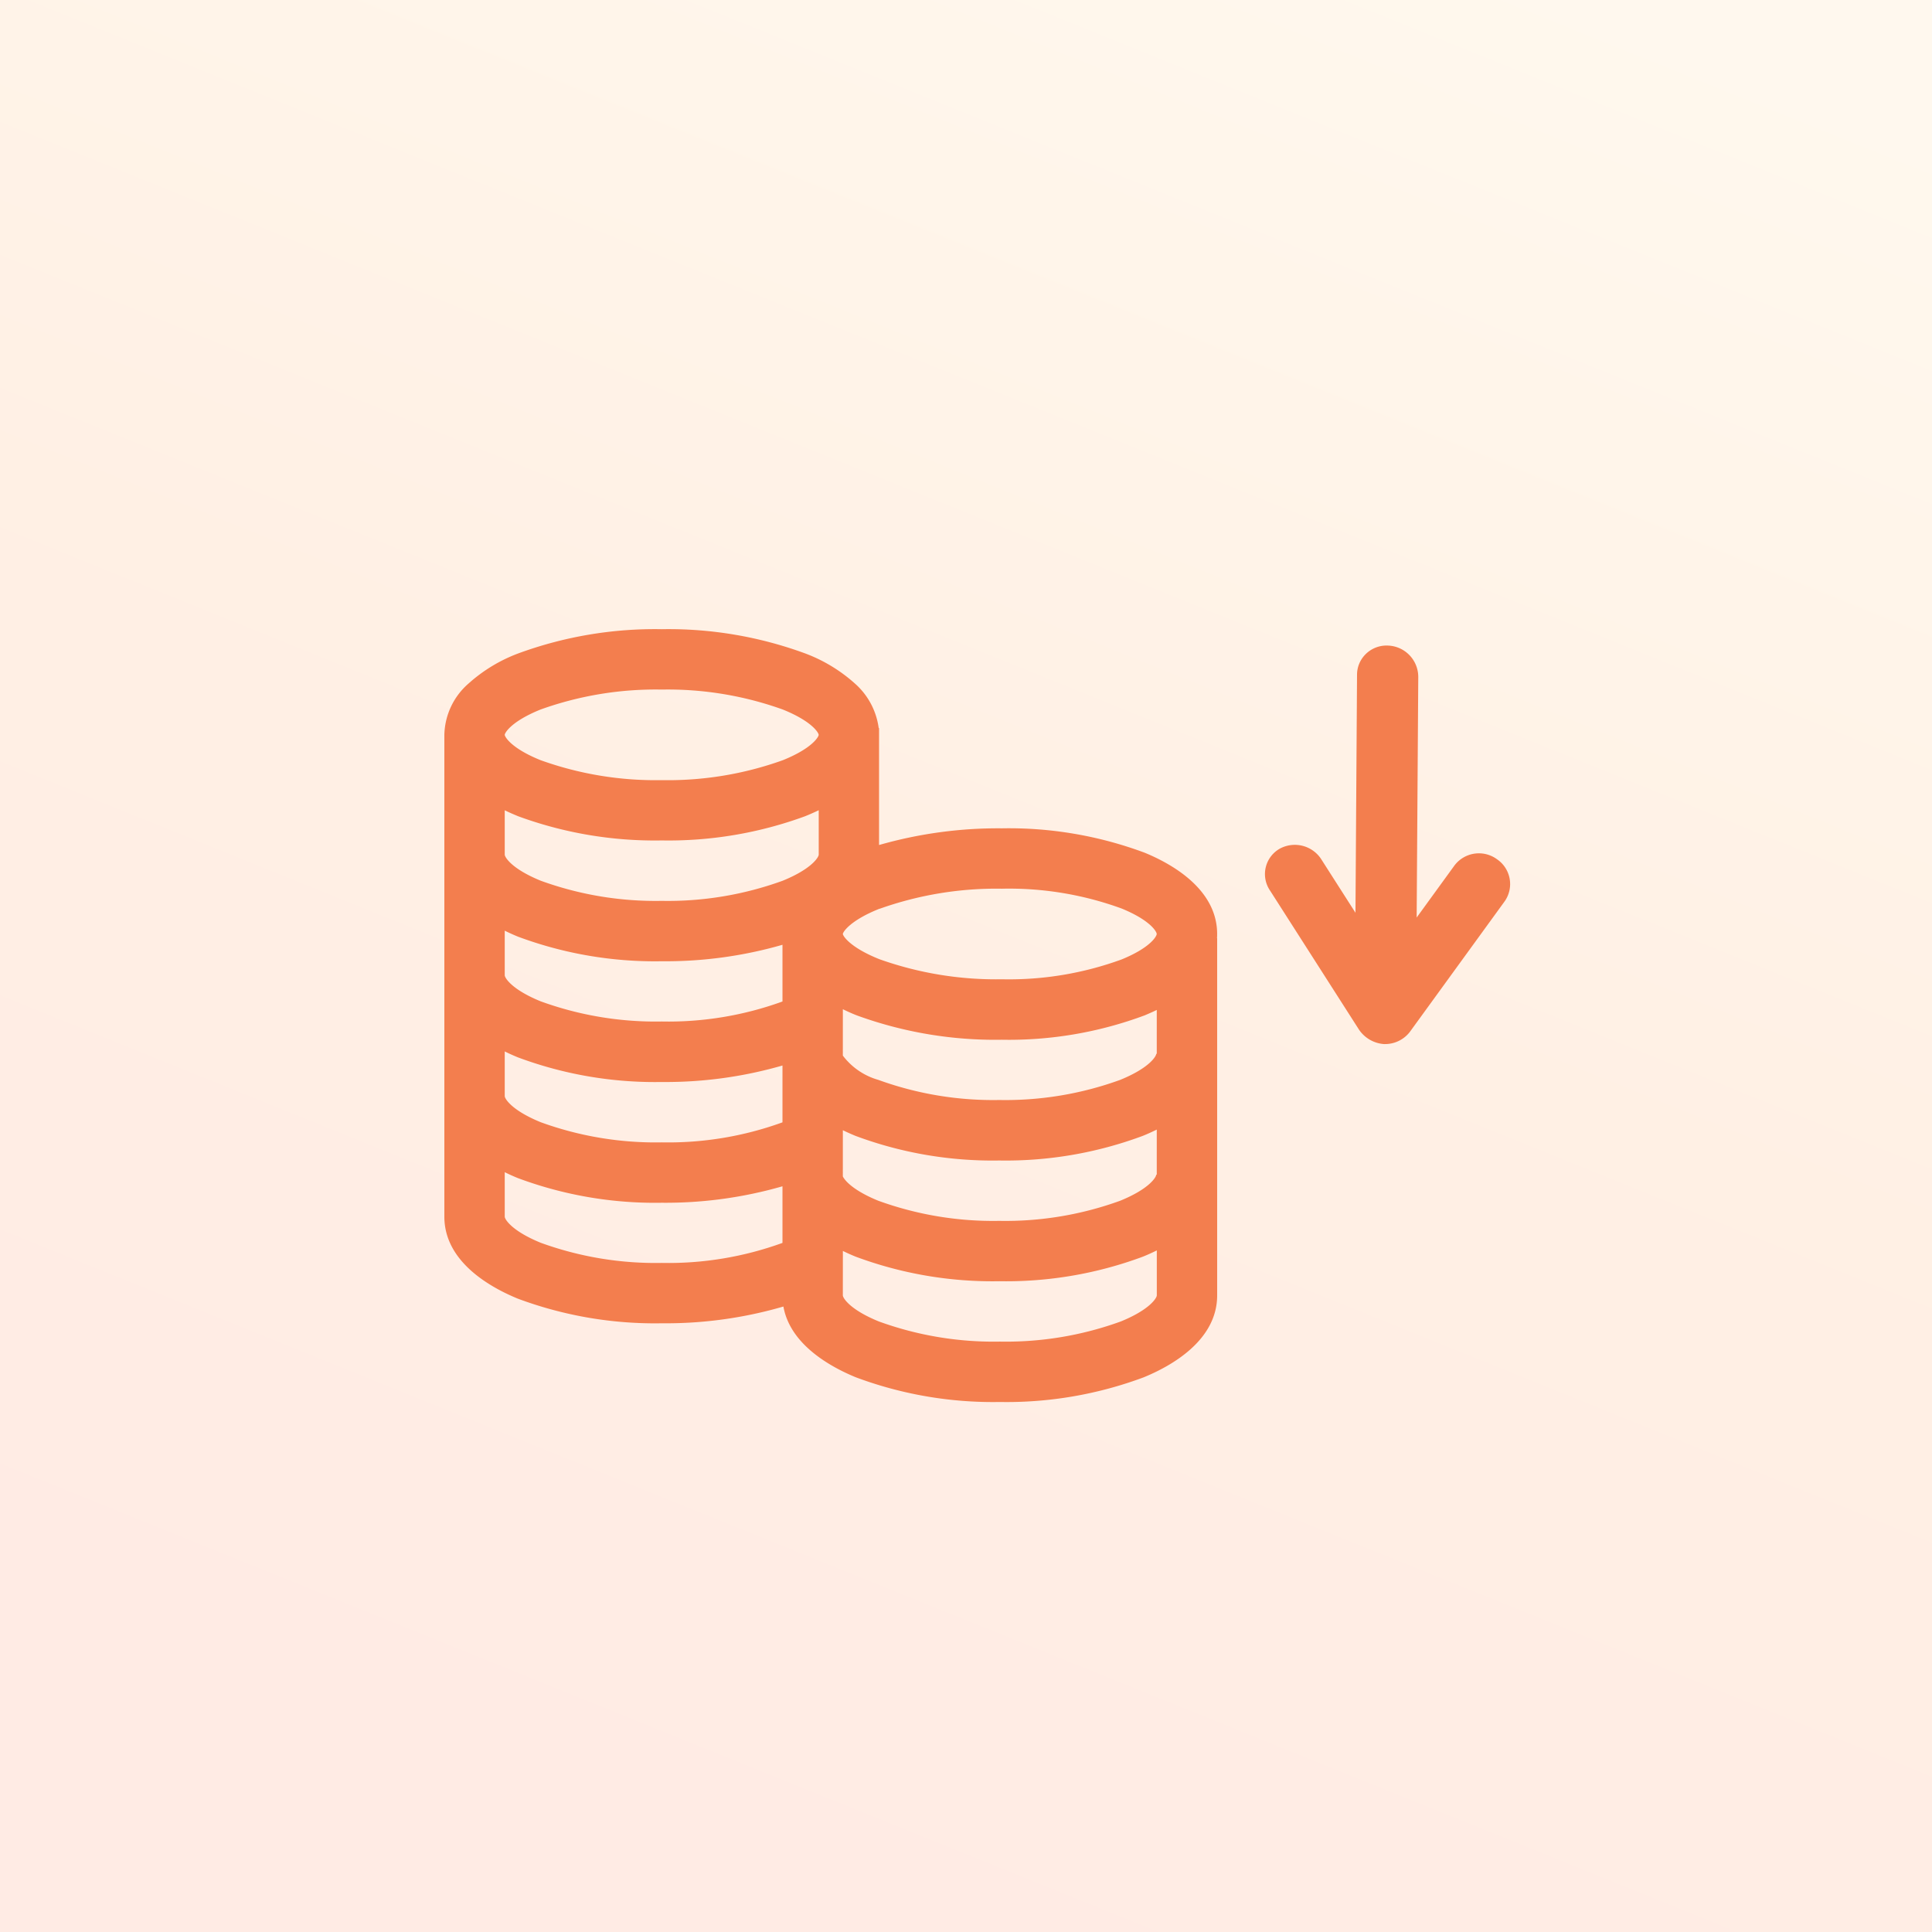 <svg xmlns="http://www.w3.org/2000/svg" xmlns:xlink="http://www.w3.org/1999/xlink" width="100" height="100" viewBox="0 0 100 100">
  <defs>
    <linearGradient id="linear-gradient" x1="1" y1="0.064" x2="0.604" y2="1.043" gradientUnits="objectBoundingBox">
      <stop offset="0" stop-color="#ffd490"/>
      <stop offset="0.532" stop-color="#ff9a4d"/>
      <stop offset="1" stop-color="#ff7d4d"/>
    </linearGradient>
  </defs>
  <g id="グループ_19473" data-name="グループ 19473" transform="translate(0 1.126)">
    <rect id="長方形_13041" data-name="長方形 13041" width="100" height="100" transform="translate(0 -1.126)" opacity="0.153" fill="url(#linear-gradient)"/>
    <path id="_15" data-name="15" d="M21.309,38.726c-1.3-.531-3.409-1.684-3.76-3.667a21.756,21.756,0,0,1-6.3.867A20.306,20.306,0,0,1,3.81,34.654C2.387,34.072,0,32.749,0,30.41V5.517H0c0-.016,0-.032,0-.049A3.621,3.621,0,0,1,1.246,2.817a8.1,8.1,0,0,1,2.57-1.56A20.5,20.5,0,0,1,11.25,0a20.5,20.5,0,0,1,7.434,1.257,8.106,8.106,0,0,1,2.571,1.56,3.726,3.726,0,0,1,1.226,2.3H22.5v6.054a22.349,22.349,0,0,1,6.356-.864,20.126,20.126,0,0,1,7.388,1.261c1.4.574,3.755,1.885,3.755,4.208,0,.074,0,.147-.007.219H40V34.483c0,2.338-2.387,3.662-3.81,4.243A20.3,20.3,0,0,1,28.75,40,20.3,20.3,0,0,1,21.309,38.726Zm-.684-4.243c0,.117.332.724,1.866,1.349a17.4,17.4,0,0,0,6.26,1.042,17.413,17.413,0,0,0,6.26-1.042c1.533-.625,1.865-1.232,1.865-1.349V32.154c-.252.125-.493.232-.712.321a20.305,20.305,0,0,1-7.441,1.274,20.3,20.3,0,0,1-7.441-1.274c-.2-.082-.424-.18-.655-.293ZM3.125,30.41c0,.117.332.723,1.866,1.35a17.408,17.408,0,0,0,6.26,1.042,17.318,17.318,0,0,0,6.25-1.037v-2.93a21.822,21.822,0,0,1-6.25.852A20.305,20.305,0,0,1,3.81,28.413c-.21-.085-.443-.188-.685-.308Zm17.5-2.085c.107.22.547.732,1.836,1.258a17.412,17.412,0,0,0,6.26,1.042,17.408,17.408,0,0,0,6.26-1.042c1.534-.626,1.866-1.233,1.866-1.35h.027V25.9c-.252.125-.493.232-.712.321A20.305,20.305,0,0,1,28.722,27.5a20.3,20.3,0,0,1-7.441-1.274c-.2-.083-.424-.18-.655-.293ZM3.125,24.17c0,.117.332.724,1.866,1.35a17.4,17.4,0,0,0,6.26,1.042,17.335,17.335,0,0,0,6.25-1.037V22.584a21.809,21.809,0,0,1-6.25.853A20.305,20.305,0,0,1,3.81,22.163c-.21-.086-.443-.188-.685-.308Zm17.5-2.1a3.49,3.49,0,0,0,1.836,1.257,17.412,17.412,0,0,0,6.26,1.042,17.408,17.408,0,0,0,6.26-1.042c1.534-.625,1.866-1.233,1.866-1.349h.027V19.707c-.222.109-.435.2-.629.282a20.111,20.111,0,0,1-7.388,1.261A20.9,20.9,0,0,1,21.377,20c-.263-.1-.514-.214-.751-.33Zm-17.5-4.155c0,.117.332.724,1.866,1.349a17.408,17.408,0,0,0,6.26,1.042,17.311,17.311,0,0,0,6.25-1.036V16.335a21.842,21.842,0,0,1-6.25.852A20.311,20.311,0,0,1,3.81,15.914c-.21-.086-.443-.189-.685-.309Zm19.406-3.45c-1.554.617-1.905,1.224-1.905,1.311s.351.693,1.905,1.31a18,18,0,0,0,6.327,1.034,16.977,16.977,0,0,0,6.2-1.028c1.491-.61,1.813-1.2,1.813-1.316s-.322-.706-1.813-1.317a16.978,16.978,0,0,0-6.2-1.027A18.005,18.005,0,0,0,22.531,14.471ZM3.125,11.67c0,.117.332.724,1.866,1.35a17.408,17.408,0,0,0,6.26,1.042,17.41,17.41,0,0,0,6.26-1.042c1.534-.626,1.866-1.233,1.866-1.35v-2.3c-.22.107-.451.209-.693.307a20.509,20.509,0,0,1-7.434,1.257A20.51,20.51,0,0,1,3.816,9.68c-.241-.1-.472-.2-.691-.306ZM4.984,4.156c-1.536.619-1.859,1.219-1.859,1.312s.323.694,1.859,1.313A17.61,17.61,0,0,0,11.25,7.813a17.609,17.609,0,0,0,6.266-1.031c1.536-.619,1.859-1.219,1.859-1.313s-.323-.693-1.859-1.312A17.609,17.609,0,0,0,11.25,3.125,17.609,17.609,0,0,0,4.984,4.156ZM48.648,21.475l-.005,0a1.711,1.711,0,0,1-1.306-.755l-4.589-7.175c-.015-.022-.03-.045-.044-.068a1.511,1.511,0,0,1,.537-2.117,1.631,1.631,0,0,1,2.175.591l1.743,2.726L47.24,2.333a1.5,1.5,0,0,1,.187-.7A1.535,1.535,0,0,1,48.848.848,1.626,1.626,0,0,1,50.409,2.47l-.083,12.455,1.957-2.695a1.585,1.585,0,0,1,2.205-.32,1.553,1.553,0,0,1,.394,2.174l-4.911,6.763a1.62,1.62,0,0,1-1.291.627Z" transform="translate(23 31.441)" fill="#f37e4e"/>
  </g>
</svg>
